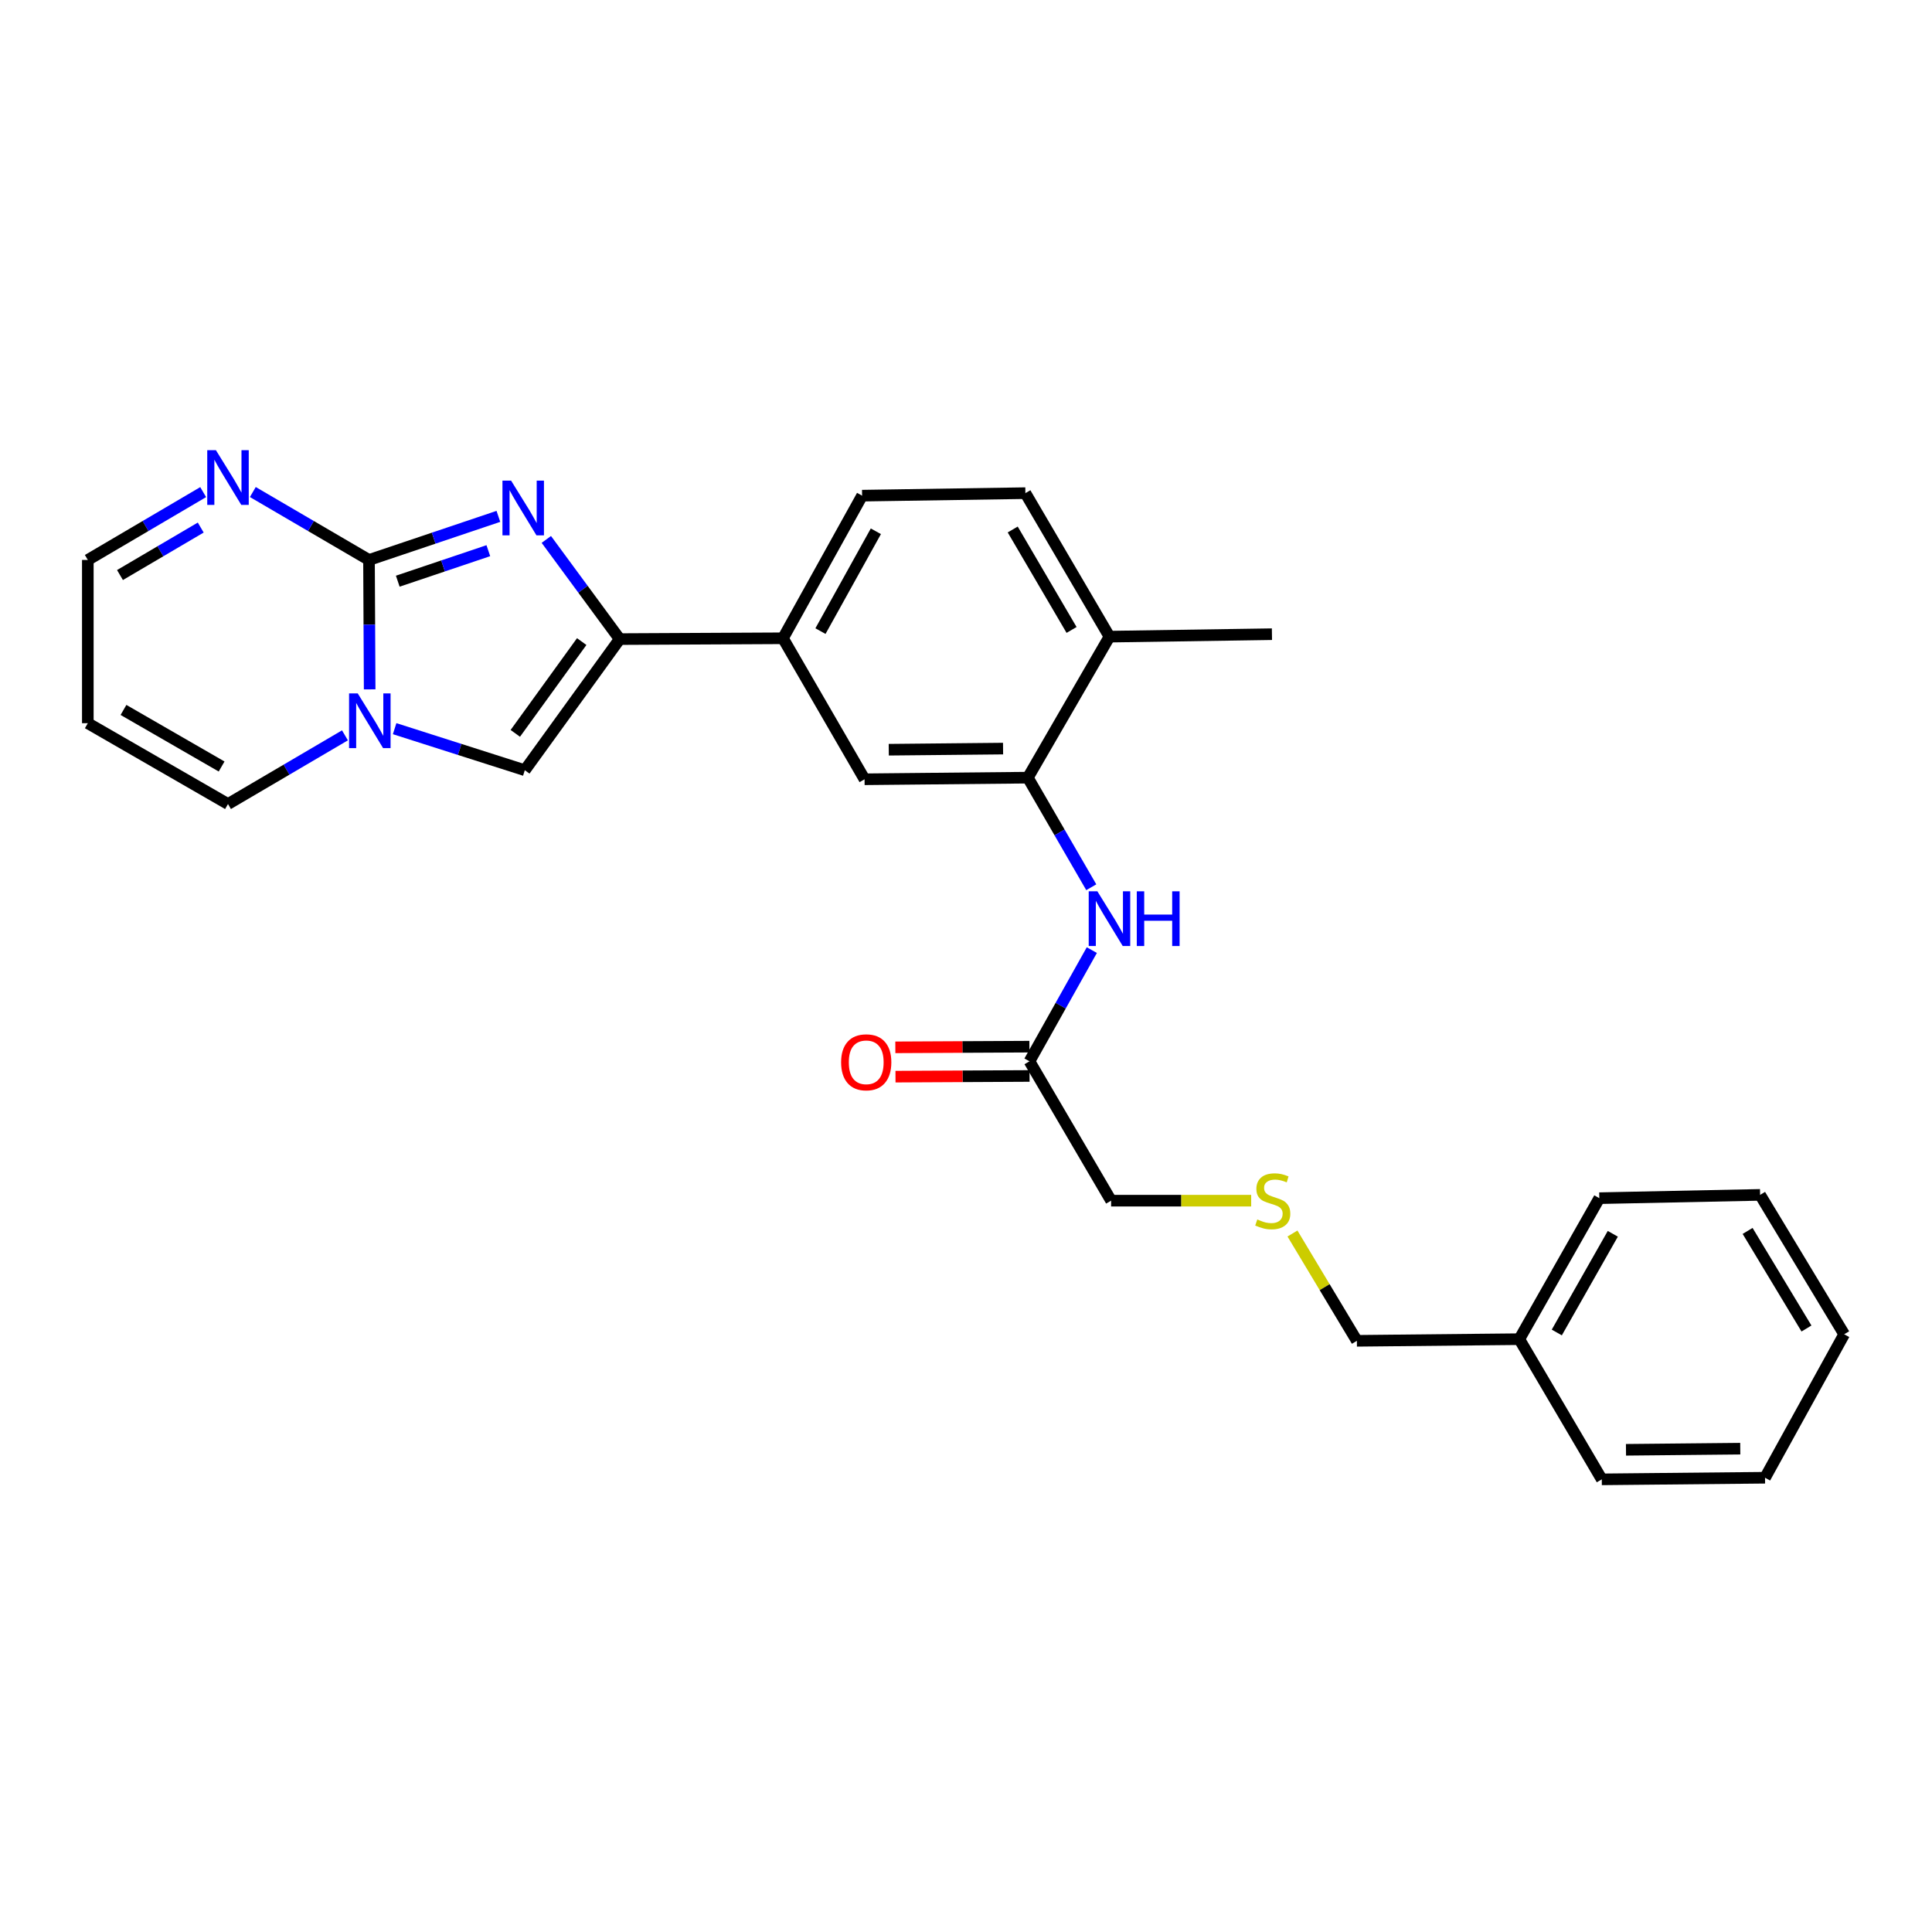 <?xml version='1.0' encoding='iso-8859-1'?>
<svg version='1.1' baseProfile='full'
              xmlns='http://www.w3.org/2000/svg'
                      xmlns:rdkit='http://www.rdkit.org/xml'
                      xmlns:xlink='http://www.w3.org/1999/xlink'
                  xml:space='preserve'
width='1000px' height='1000px' viewBox='0 0 1000 1000'>
<!-- END OF HEADER -->
<rect style='opacity:1.0;fill:#FFFFFF;stroke:none' width='1000' height='1000' x='0' y='0'> </rect>
<path class='bond-0' d='M 190.996,289.83 L 224.48,278.55' style='fill:none;fill-rule:evenodd;stroke:#000000;stroke-width:6px;stroke-linecap:butt;stroke-linejoin:miter;stroke-opacity:1' />
<path class='bond-0' d='M 224.48,278.55 L 257.964,267.27' style='fill:none;fill-rule:evenodd;stroke:#0000FF;stroke-width:6px;stroke-linecap:butt;stroke-linejoin:miter;stroke-opacity:1' />
<path class='bond-0' d='M 205.885,300.824 L 229.324,292.928' style='fill:none;fill-rule:evenodd;stroke:#000000;stroke-width:6px;stroke-linecap:butt;stroke-linejoin:miter;stroke-opacity:1' />
<path class='bond-0' d='M 229.324,292.928 L 252.763,285.032' style='fill:none;fill-rule:evenodd;stroke:#0000FF;stroke-width:6px;stroke-linecap:butt;stroke-linejoin:miter;stroke-opacity:1' />
<path class='bond-1' d='M 190.996,289.83 L 191.166,323.324' style='fill:none;fill-rule:evenodd;stroke:#000000;stroke-width:6px;stroke-linecap:butt;stroke-linejoin:miter;stroke-opacity:1' />
<path class='bond-1' d='M 191.166,323.324 L 191.336,356.817' style='fill:none;fill-rule:evenodd;stroke:#0000FF;stroke-width:6px;stroke-linecap:butt;stroke-linejoin:miter;stroke-opacity:1' />
<path class='bond-4' d='M 190.996,289.83 L 160.93,272.254' style='fill:none;fill-rule:evenodd;stroke:#000000;stroke-width:6px;stroke-linecap:butt;stroke-linejoin:miter;stroke-opacity:1' />
<path class='bond-4' d='M 160.93,272.254 L 130.864,254.677' style='fill:none;fill-rule:evenodd;stroke:#0000FF;stroke-width:6px;stroke-linecap:butt;stroke-linejoin:miter;stroke-opacity:1' />
<path class='bond-2' d='M 282.782,279.208 L 301.767,305.002' style='fill:none;fill-rule:evenodd;stroke:#0000FF;stroke-width:6px;stroke-linecap:butt;stroke-linejoin:miter;stroke-opacity:1' />
<path class='bond-2' d='M 301.767,305.002 L 320.751,330.795' style='fill:none;fill-rule:evenodd;stroke:#000000;stroke-width:6px;stroke-linecap:butt;stroke-linejoin:miter;stroke-opacity:1' />
<path class='bond-3' d='M 204.263,377.157 L 237.954,387.911' style='fill:none;fill-rule:evenodd;stroke:#0000FF;stroke-width:6px;stroke-linecap:butt;stroke-linejoin:miter;stroke-opacity:1' />
<path class='bond-3' d='M 237.954,387.911 L 271.644,398.664' style='fill:none;fill-rule:evenodd;stroke:#000000;stroke-width:6px;stroke-linecap:butt;stroke-linejoin:miter;stroke-opacity:1' />
<path class='bond-10' d='M 178.55,380.614 L 148.28,398.388' style='fill:none;fill-rule:evenodd;stroke:#0000FF;stroke-width:6px;stroke-linecap:butt;stroke-linejoin:miter;stroke-opacity:1' />
<path class='bond-10' d='M 148.28,398.388 L 118.011,416.163' style='fill:none;fill-rule:evenodd;stroke:#000000;stroke-width:6px;stroke-linecap:butt;stroke-linejoin:miter;stroke-opacity:1' />
<path class='bond-6' d='M 320.751,330.795 L 405.259,330.373' style='fill:none;fill-rule:evenodd;stroke:#000000;stroke-width:6px;stroke-linecap:butt;stroke-linejoin:miter;stroke-opacity:1' />
<path class='bond-27' d='M 320.751,330.795 L 271.644,398.664' style='fill:none;fill-rule:evenodd;stroke:#000000;stroke-width:6px;stroke-linecap:butt;stroke-linejoin:miter;stroke-opacity:1' />
<path class='bond-27' d='M 301.093,332.082 L 266.718,379.59' style='fill:none;fill-rule:evenodd;stroke:#000000;stroke-width:6px;stroke-linecap:butt;stroke-linejoin:miter;stroke-opacity:1' />
<path class='bond-13' d='M 105.166,254.716 L 75.31,272.273' style='fill:none;fill-rule:evenodd;stroke:#0000FF;stroke-width:6px;stroke-linecap:butt;stroke-linejoin:miter;stroke-opacity:1' />
<path class='bond-13' d='M 75.31,272.273 L 45.455,289.83' style='fill:none;fill-rule:evenodd;stroke:#000000;stroke-width:6px;stroke-linecap:butt;stroke-linejoin:miter;stroke-opacity:1' />
<path class='bond-13' d='M 103.9,273.062 L 83.001,285.352' style='fill:none;fill-rule:evenodd;stroke:#0000FF;stroke-width:6px;stroke-linecap:butt;stroke-linejoin:miter;stroke-opacity:1' />
<path class='bond-13' d='M 83.001,285.352 L 62.102,297.642' style='fill:none;fill-rule:evenodd;stroke:#000000;stroke-width:6px;stroke-linecap:butt;stroke-linejoin:miter;stroke-opacity:1' />
<path class='bond-5' d='M 532.013,402.516 L 447.496,403.351' style='fill:none;fill-rule:evenodd;stroke:#000000;stroke-width:6px;stroke-linecap:butt;stroke-linejoin:miter;stroke-opacity:1' />
<path class='bond-5' d='M 519.186,387.47 L 460.024,388.054' style='fill:none;fill-rule:evenodd;stroke:#000000;stroke-width:6px;stroke-linecap:butt;stroke-linejoin:miter;stroke-opacity:1' />
<path class='bond-7' d='M 532.013,402.516 L 548.428,430.875' style='fill:none;fill-rule:evenodd;stroke:#000000;stroke-width:6px;stroke-linecap:butt;stroke-linejoin:miter;stroke-opacity:1' />
<path class='bond-7' d='M 548.428,430.875 L 564.842,459.234' style='fill:none;fill-rule:evenodd;stroke:#0000FF;stroke-width:6px;stroke-linecap:butt;stroke-linejoin:miter;stroke-opacity:1' />
<path class='bond-29' d='M 532.013,402.516 L 574.259,329.531' style='fill:none;fill-rule:evenodd;stroke:#000000;stroke-width:6px;stroke-linecap:butt;stroke-linejoin:miter;stroke-opacity:1' />
<path class='bond-8' d='M 405.259,330.373 L 447.496,403.351' style='fill:none;fill-rule:evenodd;stroke:#000000;stroke-width:6px;stroke-linecap:butt;stroke-linejoin:miter;stroke-opacity:1' />
<path class='bond-14' d='M 405.259,330.373 L 446.224,256.553' style='fill:none;fill-rule:evenodd;stroke:#000000;stroke-width:6px;stroke-linecap:butt;stroke-linejoin:miter;stroke-opacity:1' />
<path class='bond-14' d='M 424.67,326.662 L 453.345,274.988' style='fill:none;fill-rule:evenodd;stroke:#000000;stroke-width:6px;stroke-linecap:butt;stroke-linejoin:miter;stroke-opacity:1' />
<path class='bond-9' d='M 565.131,491.778 L 548.993,520.555' style='fill:none;fill-rule:evenodd;stroke:#0000FF;stroke-width:6px;stroke-linecap:butt;stroke-linejoin:miter;stroke-opacity:1' />
<path class='bond-9' d='M 548.993,520.555 L 532.856,549.331' style='fill:none;fill-rule:evenodd;stroke:#000000;stroke-width:6px;stroke-linecap:butt;stroke-linejoin:miter;stroke-opacity:1' />
<path class='bond-15' d='M 532.817,541.745 L 498.124,541.922' style='fill:none;fill-rule:evenodd;stroke:#000000;stroke-width:6px;stroke-linecap:butt;stroke-linejoin:miter;stroke-opacity:1' />
<path class='bond-15' d='M 498.124,541.922 L 463.43,542.098' style='fill:none;fill-rule:evenodd;stroke:#FF0000;stroke-width:6px;stroke-linecap:butt;stroke-linejoin:miter;stroke-opacity:1' />
<path class='bond-15' d='M 532.894,556.917 L 498.201,557.093' style='fill:none;fill-rule:evenodd;stroke:#000000;stroke-width:6px;stroke-linecap:butt;stroke-linejoin:miter;stroke-opacity:1' />
<path class='bond-15' d='M 498.201,557.093 L 463.507,557.27' style='fill:none;fill-rule:evenodd;stroke:#FF0000;stroke-width:6px;stroke-linecap:butt;stroke-linejoin:miter;stroke-opacity:1' />
<path class='bond-18' d='M 532.856,549.331 L 575.11,621.466' style='fill:none;fill-rule:evenodd;stroke:#000000;stroke-width:6px;stroke-linecap:butt;stroke-linejoin:miter;stroke-opacity:1' />
<path class='bond-28' d='M 118.011,416.163 L 45.455,374.33' style='fill:none;fill-rule:evenodd;stroke:#000000;stroke-width:6px;stroke-linecap:butt;stroke-linejoin:miter;stroke-opacity:1' />
<path class='bond-28' d='M 114.705,396.744 L 63.916,367.461' style='fill:none;fill-rule:evenodd;stroke:#000000;stroke-width:6px;stroke-linecap:butt;stroke-linejoin:miter;stroke-opacity:1' />
<path class='bond-11' d='M 45.455,374.33 L 45.455,289.83' style='fill:none;fill-rule:evenodd;stroke:#000000;stroke-width:6px;stroke-linecap:butt;stroke-linejoin:miter;stroke-opacity:1' />
<path class='bond-12' d='M 574.259,329.531 L 530.74,255.255' style='fill:none;fill-rule:evenodd;stroke:#000000;stroke-width:6px;stroke-linecap:butt;stroke-linejoin:miter;stroke-opacity:1' />
<path class='bond-12' d='M 554.64,326.059 L 524.177,274.066' style='fill:none;fill-rule:evenodd;stroke:#000000;stroke-width:6px;stroke-linecap:butt;stroke-linejoin:miter;stroke-opacity:1' />
<path class='bond-21' d='M 574.259,329.531 L 658.354,328.258' style='fill:none;fill-rule:evenodd;stroke:#000000;stroke-width:6px;stroke-linecap:butt;stroke-linejoin:miter;stroke-opacity:1' />
<path class='bond-16' d='M 446.224,256.553 L 530.74,255.255' style='fill:none;fill-rule:evenodd;stroke:#000000;stroke-width:6px;stroke-linecap:butt;stroke-linejoin:miter;stroke-opacity:1' />
<path class='bond-17' d='M 647.604,621.466 L 611.357,621.466' style='fill:none;fill-rule:evenodd;stroke:#CCCC00;stroke-width:6px;stroke-linecap:butt;stroke-linejoin:miter;stroke-opacity:1' />
<path class='bond-17' d='M 611.357,621.466 L 575.11,621.466' style='fill:none;fill-rule:evenodd;stroke:#000000;stroke-width:6px;stroke-linecap:butt;stroke-linejoin:miter;stroke-opacity:1' />
<path class='bond-20' d='M 668.977,638.461 L 685.648,666.233' style='fill:none;fill-rule:evenodd;stroke:#CCCC00;stroke-width:6px;stroke-linecap:butt;stroke-linejoin:miter;stroke-opacity:1' />
<path class='bond-20' d='M 685.648,666.233 L 702.319,694.005' style='fill:none;fill-rule:evenodd;stroke:#000000;stroke-width:6px;stroke-linecap:butt;stroke-linejoin:miter;stroke-opacity:1' />
<path class='bond-19' d='M 786.389,693.153 L 702.319,694.005' style='fill:none;fill-rule:evenodd;stroke:#000000;stroke-width:6px;stroke-linecap:butt;stroke-linejoin:miter;stroke-opacity:1' />
<path class='bond-22' d='M 786.389,693.153 L 827.8,620.176' style='fill:none;fill-rule:evenodd;stroke:#000000;stroke-width:6px;stroke-linecap:butt;stroke-linejoin:miter;stroke-opacity:1' />
<path class='bond-22' d='M 805.796,689.695 L 834.784,638.61' style='fill:none;fill-rule:evenodd;stroke:#000000;stroke-width:6px;stroke-linecap:butt;stroke-linejoin:miter;stroke-opacity:1' />
<path class='bond-23' d='M 786.389,693.153 L 829.081,765.709' style='fill:none;fill-rule:evenodd;stroke:#000000;stroke-width:6px;stroke-linecap:butt;stroke-linejoin:miter;stroke-opacity:1' />
<path class='bond-25' d='M 827.8,620.176 L 911.027,618.465' style='fill:none;fill-rule:evenodd;stroke:#000000;stroke-width:6px;stroke-linecap:butt;stroke-linejoin:miter;stroke-opacity:1' />
<path class='bond-24' d='M 829.081,765.709 L 913.581,764.875' style='fill:none;fill-rule:evenodd;stroke:#000000;stroke-width:6px;stroke-linecap:butt;stroke-linejoin:miter;stroke-opacity:1' />
<path class='bond-24' d='M 841.606,750.413 L 900.756,749.829' style='fill:none;fill-rule:evenodd;stroke:#000000;stroke-width:6px;stroke-linecap:butt;stroke-linejoin:miter;stroke-opacity:1' />
<path class='bond-26' d='M 913.581,764.875 L 954.545,690.616' style='fill:none;fill-rule:evenodd;stroke:#000000;stroke-width:6px;stroke-linecap:butt;stroke-linejoin:miter;stroke-opacity:1' />
<path class='bond-30' d='M 911.027,618.465 L 954.545,690.616' style='fill:none;fill-rule:evenodd;stroke:#000000;stroke-width:6px;stroke-linecap:butt;stroke-linejoin:miter;stroke-opacity:1' />
<path class='bond-30' d='M 904.563,637.124 L 935.026,687.63' style='fill:none;fill-rule:evenodd;stroke:#000000;stroke-width:6px;stroke-linecap:butt;stroke-linejoin:miter;stroke-opacity:1' />
<path  class='atom-1' d='M 264.55 248.782
L 273.83 263.782
Q 274.75 265.262, 276.23 267.942
Q 277.71 270.622, 277.79 270.782
L 277.79 248.782
L 281.55 248.782
L 281.55 277.102
L 277.67 277.102
L 267.71 260.702
Q 266.55 258.782, 265.31 256.582
Q 264.11 254.382, 263.75 253.702
L 263.75 277.102
L 260.07 277.102
L 260.07 248.782
L 264.55 248.782
' fill='#0000FF'/>
<path  class='atom-2' d='M 185.158 358.897
L 194.438 373.897
Q 195.358 375.377, 196.838 378.057
Q 198.318 380.737, 198.398 380.897
L 198.398 358.897
L 202.158 358.897
L 202.158 387.217
L 198.278 387.217
L 188.318 370.817
Q 187.158 368.897, 185.918 366.697
Q 184.718 364.497, 184.358 363.817
L 184.358 387.217
L 180.678 387.217
L 180.678 358.897
L 185.158 358.897
' fill='#0000FF'/>
<path  class='atom-5' d='M 111.751 233.003
L 121.031 248.003
Q 121.951 249.483, 123.431 252.163
Q 124.911 254.843, 124.991 255.003
L 124.991 233.003
L 128.751 233.003
L 128.751 261.323
L 124.871 261.323
L 114.911 244.923
Q 113.751 243.003, 112.511 240.803
Q 111.311 238.603, 110.951 237.923
L 110.951 261.323
L 107.271 261.323
L 107.271 233.003
L 111.751 233.003
' fill='#0000FF'/>
<path  class='atom-8' d='M 567.999 461.342
L 577.279 476.342
Q 578.199 477.822, 579.679 480.502
Q 581.159 483.182, 581.239 483.342
L 581.239 461.342
L 584.999 461.342
L 584.999 489.662
L 581.119 489.662
L 571.159 473.262
Q 569.999 471.342, 568.759 469.142
Q 567.559 466.942, 567.199 466.262
L 567.199 489.662
L 563.519 489.662
L 563.519 461.342
L 567.999 461.342
' fill='#0000FF'/>
<path  class='atom-8' d='M 588.399 461.342
L 592.239 461.342
L 592.239 473.382
L 606.719 473.382
L 606.719 461.342
L 610.559 461.342
L 610.559 489.662
L 606.719 489.662
L 606.719 476.582
L 592.239 476.582
L 592.239 489.662
L 588.399 489.662
L 588.399 461.342
' fill='#0000FF'/>
<path  class='atom-16' d='M 435.356 549.841
Q 435.356 543.041, 438.716 539.241
Q 442.076 535.441, 448.356 535.441
Q 454.636 535.441, 457.996 539.241
Q 461.356 543.041, 461.356 549.841
Q 461.356 556.721, 457.956 560.641
Q 454.556 564.521, 448.356 564.521
Q 442.116 564.521, 438.716 560.641
Q 435.356 556.761, 435.356 549.841
M 448.356 561.321
Q 452.676 561.321, 454.996 558.441
Q 457.356 555.521, 457.356 549.841
Q 457.356 544.281, 454.996 541.481
Q 452.676 538.641, 448.356 538.641
Q 444.036 538.641, 441.676 541.441
Q 439.356 544.241, 439.356 549.841
Q 439.356 555.561, 441.676 558.441
Q 444.036 561.321, 448.356 561.321
' fill='#FF0000'/>
<path  class='atom-18' d='M 650.775 631.186
Q 651.095 631.306, 652.415 631.866
Q 653.735 632.426, 655.175 632.786
Q 656.655 633.106, 658.095 633.106
Q 660.775 633.106, 662.335 631.826
Q 663.895 630.506, 663.895 628.226
Q 663.895 626.666, 663.095 625.706
Q 662.335 624.746, 661.135 624.226
Q 659.935 623.706, 657.935 623.106
Q 655.415 622.346, 653.895 621.626
Q 652.415 620.906, 651.335 619.386
Q 650.295 617.866, 650.295 615.306
Q 650.295 611.746, 652.695 609.546
Q 655.135 607.346, 659.935 607.346
Q 663.215 607.346, 666.935 608.906
L 666.015 611.986
Q 662.615 610.586, 660.055 610.586
Q 657.295 610.586, 655.775 611.746
Q 654.255 612.866, 654.295 614.826
Q 654.295 616.346, 655.055 617.266
Q 655.855 618.186, 656.975 618.706
Q 658.135 619.226, 660.055 619.826
Q 662.615 620.626, 664.135 621.426
Q 665.655 622.226, 666.735 623.866
Q 667.855 625.466, 667.855 628.226
Q 667.855 632.146, 665.215 634.266
Q 662.615 636.346, 658.255 636.346
Q 655.735 636.346, 653.815 635.786
Q 651.935 635.266, 649.695 634.346
L 650.775 631.186
' fill='#CCCC00'/>
</svg>
